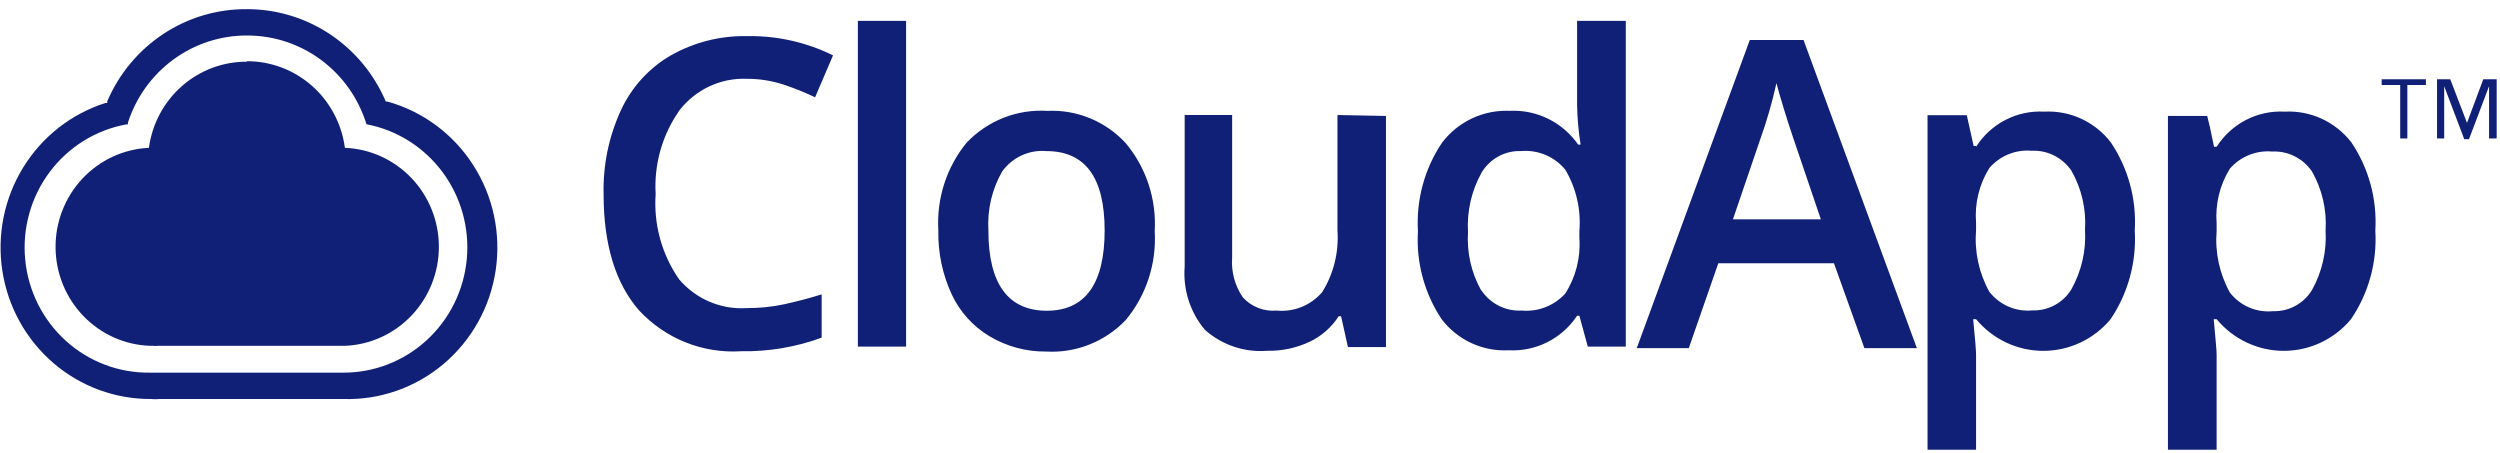 <svg fill="none" height="29" viewBox="0 0 160 29" width="160" xmlns="http://www.w3.org/2000/svg"><g clip-rule="evenodd" fill="#102077" fill-rule="evenodd"><path d="m158.93 5.073-1.042 2.791-1.071-2.791h-.847v3.787h.458v-3.343l1.285 3.393h.302l1.285-3.393v3.343h.487v-3.787zm-6.505 0v.365h1.188v3.422h.458v-3.422h1.188v-.365z"/><path d="m100.934 1.335v5.394c.016.846.09 1.689.224 2.525h-.156c-.492-.706-1.153-1.275-1.921-1.653s-1.618-.552-2.471-.507c-.827-.036-1.651.13-2.401.483s-1.407.884-1.913 1.548c-1.123 1.664-1.668 3.659-1.548 5.67-.122 2.003.415 3.99 1.529 5.651.504.652 1.155 1.172 1.9 1.515s1.559.5 2.376.457c.857.046 1.71-.133 2.478-.52.768-.387 1.424-.969 1.904-1.689h.146l.536 1.972h2.434v-20.847zm-6.125 17.277c-.643-1.14-.941-2.447-.857-3.757-.079-1.339.229-2.672.886-3.836.265-.431.638-.783 1.081-1.02.443-.237.94-.351 1.441-.331.528-.045 1.06.04 1.549.245s.923.527 1.265.938c.704 1.186 1.021 2.566.906 3.945v.444c.088 1.252-.23 2.498-.906 3.55-.351.384-.785.681-1.268.87-.483.188-1.002.262-1.517.215-.504.029-1.006-.075-1.458-.302-.452-.226-.839-.568-1.122-.99zm-39.926 3.57h3.107v-20.847h-3.087v20.847zm-11.949-18.638c-1.397.808-2.513 2.035-3.194 3.511-.774 1.677-1.154 3.514-1.11 5.365 0 3.235.759 5.72 2.279 7.455.832.892 1.848 1.588 2.976 2.038 1.128.45 2.339.643 3.549.566 1.755.03 3.501-.264 5.152-.868v-2.771c-.828.256-1.626.464-2.386.631-.788.168-1.591.251-2.396.247-.816.054-1.632-.084-2.386-.404-.754-.32-1.424-.813-1.957-1.44-1.106-1.588-1.636-3.515-1.5-5.454-.113-1.93.438-3.839 1.558-5.404.512-.646 1.166-1.16 1.91-1.503.744-.343 1.558-.503 2.374-.469.78-.003 1.555.117 2.298.355.705.23 1.395.507 2.064.828l1.149-2.682c-1.715-.847-3.604-1.27-5.512-1.233-1.702-.034-3.383.392-4.869 1.233zm69.054-.986-7.236 19.723h3.331l1.889-5.434h7.401l1.948 5.434h3.359l-7.255-19.723zm.662 6.371c.423-1.179.771-2.385 1.042-3.609.088.355.253.927.487 1.686s.419 1.331.545 1.696l1.811 5.335h-5.628zm29.214.464h-.165c-.214-1.045-.36-1.703-.438-1.972h-2.513v21.36h3.116v-6.075c0-.266-.068-.986-.185-2.278h.185c.528.635 1.186 1.145 1.929 1.495.742.35 1.552.531 2.371.531s1.628-.181 2.371-.531c.743-.35 1.401-.86 1.928-1.495 1.13-1.661 1.679-3.657 1.558-5.67.121-2-.417-3.984-1.529-5.641-.502-.651-1.152-1.171-1.894-1.514-.743-.343-1.556-.501-2.371-.458-.858-.049-1.714.134-2.48.529-.767.395-1.416.988-1.883 1.72zm.848 9.329c-.665-1.2-.96-2.574-.848-3.945v-.473c-.098-1.232.199-2.463.848-3.511.335-.384.755-.683 1.225-.873.47-.19.978-.266 1.482-.222.498-.025.994.08 1.44.305.447.224.829.561 1.111.977.649 1.142.951 2.452.867 3.767.08 1.335-.225 2.664-.876 3.826-.263.425-.632.773-1.07 1.009-.437.235-.928.35-1.423.333-.532.052-1.069-.035-1.558-.252-.489-.217-.915-.558-1.237-.99zm-16.244-9.378h-.155c-.228-1.045-.374-1.703-.439-1.972h-2.512v21.409h3.106v-6.075c0-.266-.058-.986-.185-2.278h.185c.529.635 1.188 1.145 1.931 1.496.744.35 1.554.531 2.374.531s1.63-.181 2.373-.531c.744-.35 1.403-.861 1.931-1.496 1.122-1.665 1.666-3.659 1.548-5.67.121-2-.417-3.984-1.529-5.641-.501-.653-1.151-1.173-1.893-1.516-.743-.343-1.557-.5-2.372-.456-.858-.049-1.714.134-2.481.529-.766.395-1.415.988-1.882 1.72zm.848 9.329c-.665-1.2-.96-2.574-.848-3.945v-.473c-.1-1.234.201-2.467.857-3.511.334-.384.752-.682 1.22-.873.469-.19.975-.266 1.478-.222.498-.025.994.08 1.44.305.447.224.829.561 1.111.977.649 1.142.951 2.452.867 3.767.08 1.335-.225 2.664-.877 3.826-.262.424-.629.771-1.064 1.006-.436.235-.925.351-1.419.335-.522.051-1.049-.032-1.532-.24-.484-.208-.907-.536-1.233-.953zm-65.441-9.556c-1.293 1.574-1.944 3.588-1.821 5.631-.03 1.405.26 2.799.847 4.073.52 1.122 1.362 2.06 2.415 2.692 1.099.659 2.355 1 3.632.986.946.055 1.893-.099 2.776-.449.882-.351 1.68-.89 2.337-1.582 1.305-1.583 1.964-3.612 1.841-5.67.119-2.048-.543-4.064-1.85-5.631-.639-.694-1.419-1.239-2.287-1.597-.868-.358-1.802-.519-2.738-.474-.952-.059-1.905.091-2.794.44s-1.693.889-2.357 1.582zm1.383 5.631c-.08-1.316.225-2.626.876-3.767.321-.448.75-.803 1.246-1.033.497-.23 1.043-.326 1.587-.278 2.493 0 3.73 1.696 3.73 5.079 0 3.383-1.227 5.138-3.7 5.138s-3.74-1.716-3.74-5.138zm22.339-7.386v7.386c.098 1.386-.243 2.768-.974 3.945-.358.419-.81.745-1.319.951-.508.206-1.058.285-1.603.232-.4.036-.804-.022-1.179-.169-.375-.147-.711-.38-.983-.679-.511-.747-.752-1.649-.682-2.554v-9.112h-3.038v9.694c-.058.731.027 1.466.251 2.164.224.697.582 1.343 1.054 1.899.542.478 1.172.842 1.854 1.071s1.403.317 2.119.26c.941.021 1.874-.178 2.727-.582.755-.357 1.396-.92 1.85-1.627h.156l.438 1.972h2.434v-14.792z"/><path d="m15.802.586c1.891-.003 3.742.556 5.322 1.607 1.581 1.052 2.821 2.55 3.569 4.31h.117c2.256.632 4.206 2.079 5.48 4.068 1.274 1.989 1.784 4.382 1.434 6.726-.35 2.344-1.536 4.477-3.334 5.995-1.798 1.518-4.083 2.317-6.423 2.244h-11.744c-.184.02-.371.02-.555 0-2.293.014-4.515-.805-6.261-2.31-1.747-1.504-2.902-3.594-3.256-5.888-.354-2.294.117-4.641 1.328-6.613 1.21-1.972 3.08-3.439 5.268-4.133h.117v-.108c.752-1.764 2.002-3.264 3.592-4.313 1.59-1.049 3.45-1.6 5.348-1.584zm0 1.686c-1.689-.005-3.336.533-4.705 1.536-1.368 1.003-2.387 2.419-2.911 4.046v.108h-.107c-1.953.357-3.703 1.445-4.901 3.048-1.198 1.603-1.757 3.603-1.565 5.604.191 2.001 1.119 3.856 2.598 5.196 1.479 1.34 3.402 2.068 5.387 2.039h12.367c1.975.007 3.881-.734 5.344-2.077s2.378-3.192 2.565-5.183-.368-3.981-1.556-5.579c-1.188-1.598-2.922-2.689-4.863-3.058-.507-1.648-1.522-3.088-2.896-4.11-1.374-1.022-3.034-1.572-4.739-1.57zm0 1.676c-1.528-.007-3.006.548-4.16 1.562-1.154 1.014-1.904 2.418-2.112 3.951-1.617.075-3.142.781-4.256 1.971-1.114 1.189-1.73 2.769-1.718 4.408.011 1.639.649 3.21 1.779 4.383 1.13 1.173 2.665 1.858 4.283 1.91h.205c.08.016.163.016.243 0h12.007c1.617-.065 3.146-.76 4.267-1.942 1.121-1.181 1.748-2.756 1.748-4.394 0-1.638-.626-3.213-1.748-4.394-1.121-1.181-2.651-1.877-4.267-1.942-.203-1.537-.952-2.947-2.105-3.967-1.154-1.02-2.635-1.58-4.166-1.576z"/></g></svg>